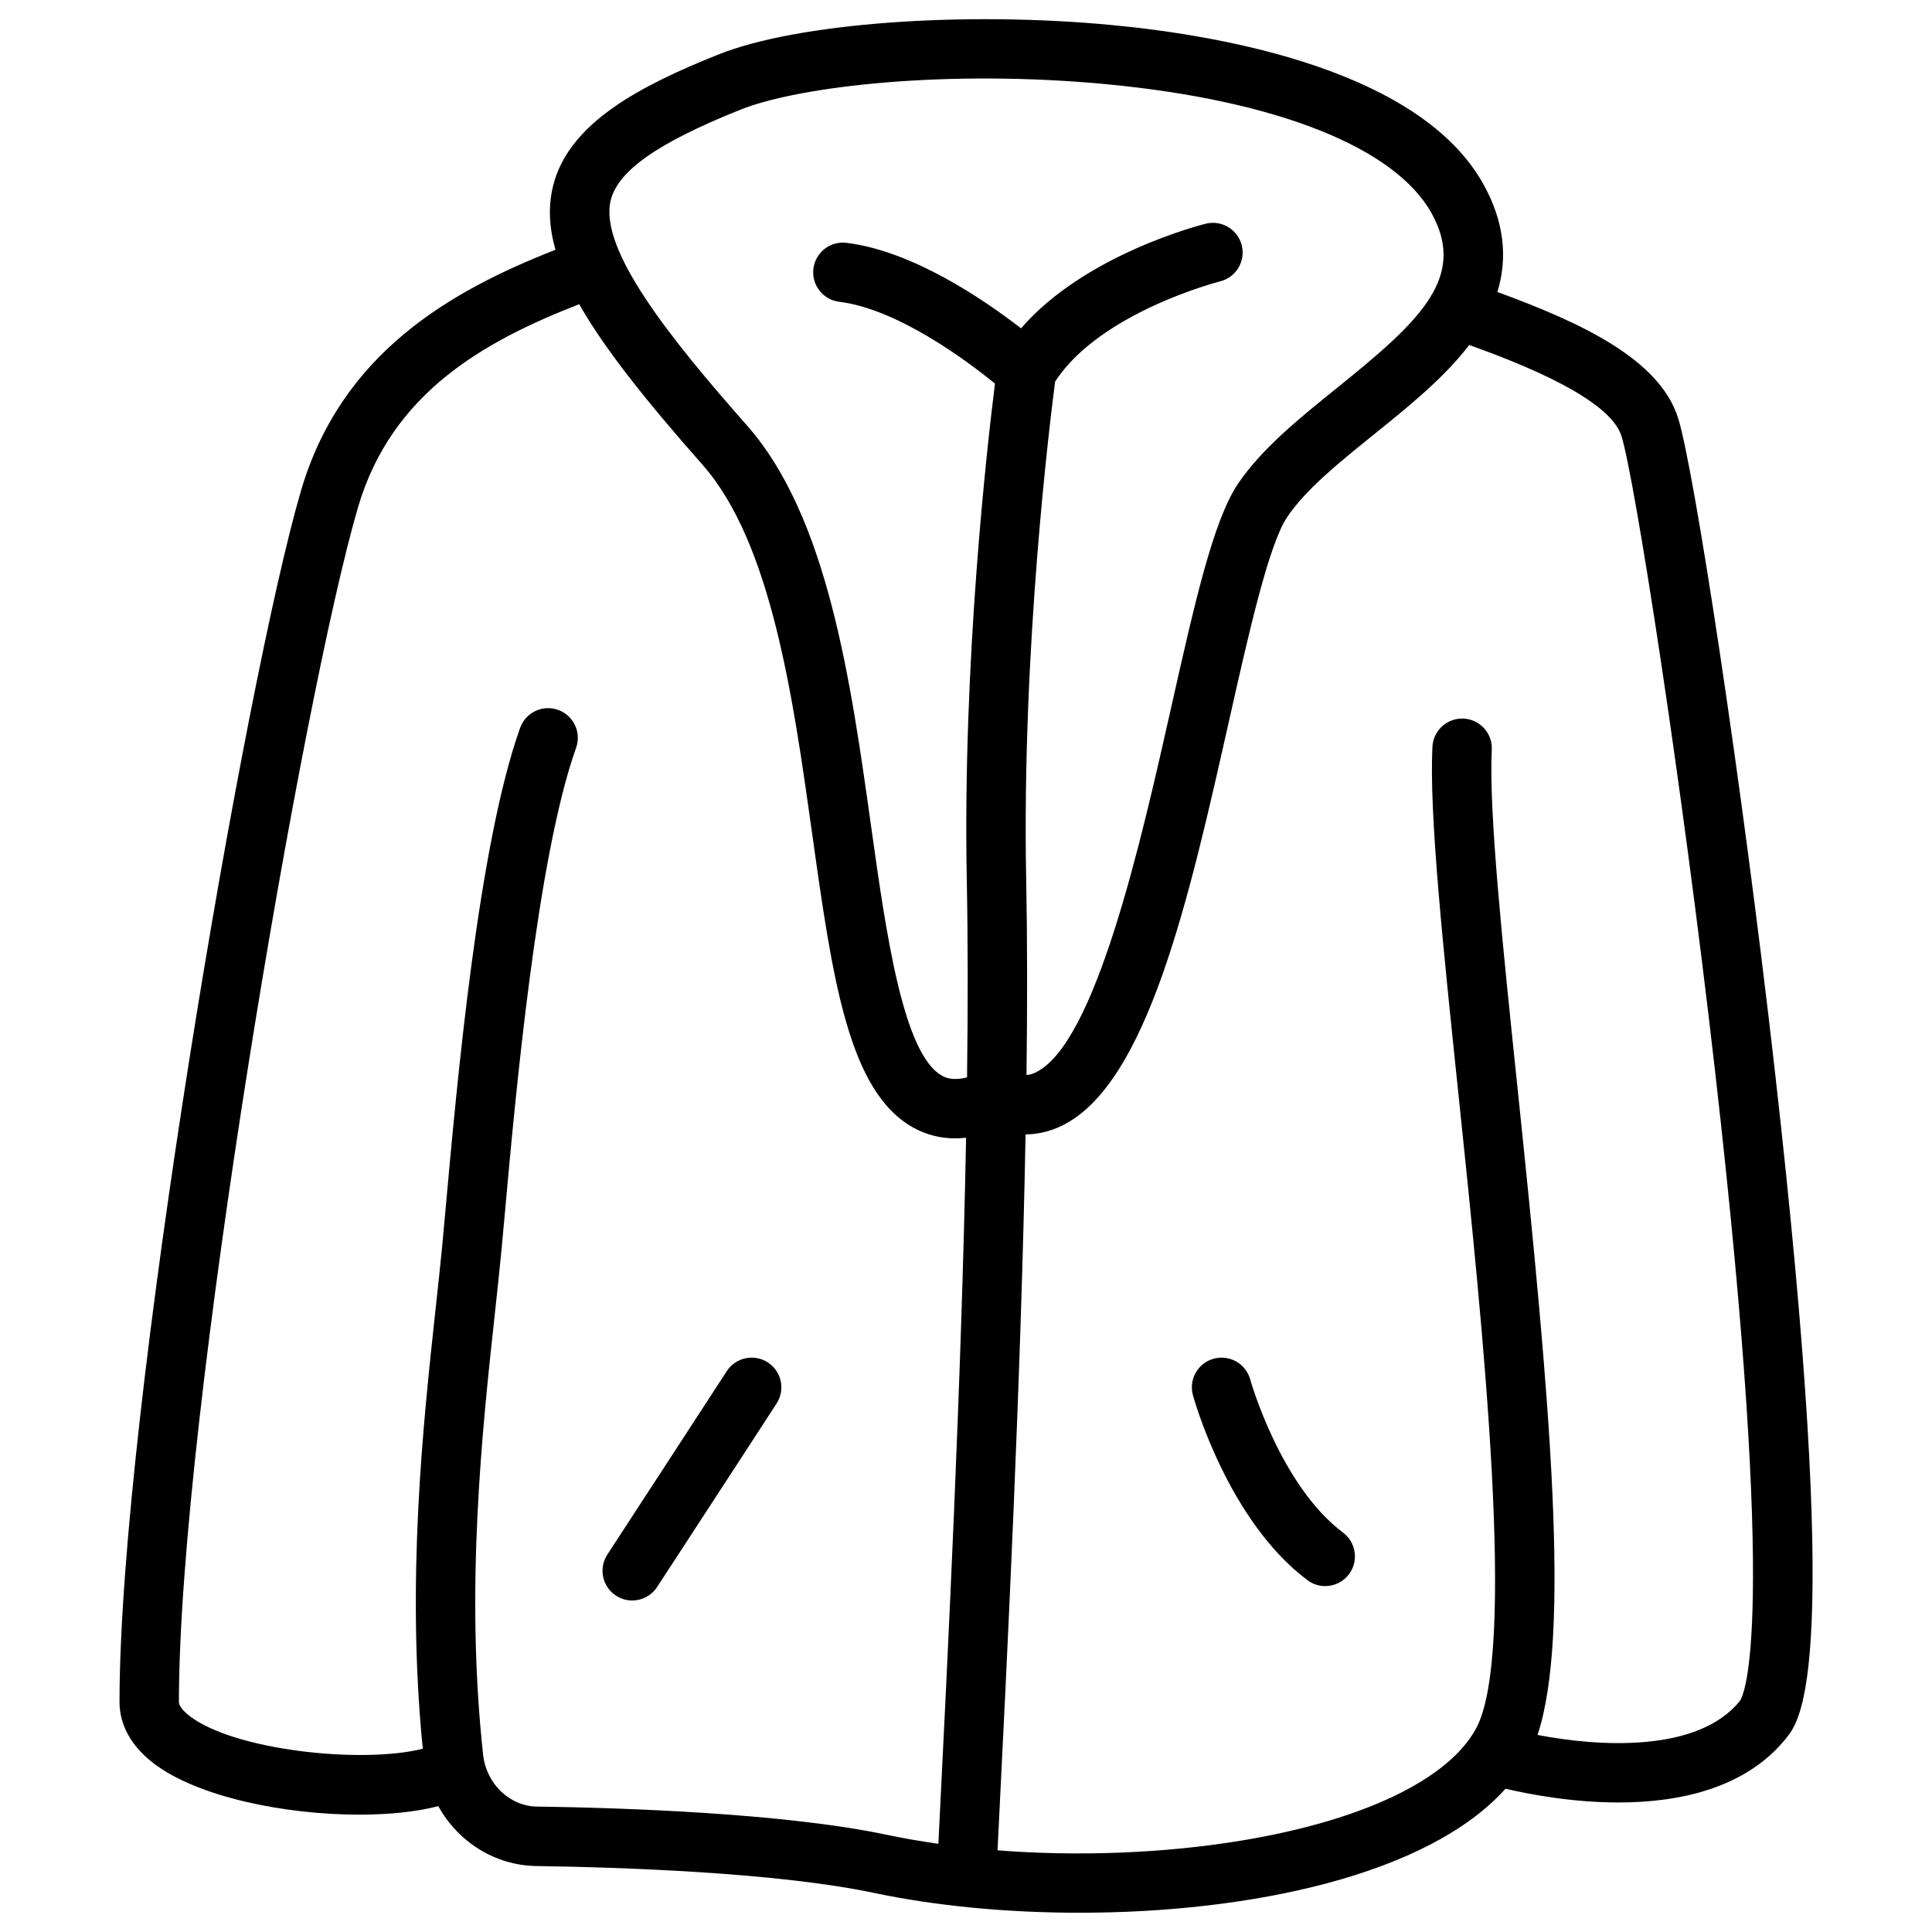 <?xml version="1.0" encoding="UTF-8"?>
<!-- Uploaded to: SVG Find, www.svgrepo.com, Generator: SVG Find Mixer Tools -->
<svg fill="#000000" width="800px" height="800px" version="1.1" viewBox="144 144 512 512" xmlns="http://www.w3.org/2000/svg">
 <g>
  <path d="m614.28 427.12c-8.75-76.891-21.367-159.02-25.559-172.31-4.906-15.574-25.523-25.258-47.898-33.426 2.852-9.324 1.664-18.84-3.613-28.406-16.668-30.227-68.711-39.484-98.246-42.312-39.805-3.812-83.777-0.543-104.56 7.769-20.406 8.164-39.848 18.066-43.891 35.078-1.23 5.176-1.016 10.652 0.691 16.68-27.801 10.902-56.73 27.363-67.434 63.84-14.723 50.176-48.098 244.41-48.098 321 0 4.242 1.551 10.492 8.934 16.188 11.625 8.973 34.824 13.68 54.594 13.68 7.836 0 15.133-0.742 20.957-2.25 5.191 9.398 14.938 15.707 25.977 15.867 22.383 0.328 63.793 1.688 89.605 7.144 16.09 3.398 35.004 5.238 54.398 5.234 44.836 0 92.176-9.832 112.85-32.871 6.32 1.488 17.613 3.648 29.938 3.648 15.922 0 33.559-3.609 44.363-16.938 4.117-5.098 15.086-18.625-3.008-177.61zm-308.45-229.96c1.875-7.894 12.492-15.328 34.422-24.102 15.668-6.269 55.062-10.75 97.211-6.719 45.004 4.309 76.336 16.789 85.961 34.246 4.285 7.773 3.969 14.41 0.32 20.98-0.219 0.324-0.422 0.664-0.598 1.031-4.594 7.551-13.512 15.09-24.863 24.238-9.801 7.902-19.941 16.07-26.211 25.387-6.562 9.75-11.484 31.621-17.711 59.316-7.965 35.426-20.004 88.961-35.859 96.648-0.695 0.34-1.5 0.625-2.469 0.707 0.23-18.426 0.23-35.984-0.082-51.902-1.203-60.902 6.281-121.26 7.668-131.86 11.91-18.395 43.41-26.488 43.73-26.566 4.215-1.051 6.781-5.32 5.734-9.535-1.047-4.219-5.32-6.789-9.539-5.742-1.441 0.359-32.055 8.164-48.965 27.727-9.789-7.59-28.68-20.512-46.25-22.66-4.309-0.535-8.242 2.539-8.77 6.856-0.527 4.316 2.543 8.242 6.859 8.77 15.543 1.902 34.039 15.797 41.262 21.672-2.008 15.961-8.617 73.531-7.473 131.65 0.316 15.984 0.309 33.652 0.07 52.211-3.941 1-5.812 0-6.547-0.398-10.402-5.602-14.914-37.82-18.895-66.242-5.379-38.387-11.473-81.895-32.883-106.13-20.578-23.301-39.199-46.641-36.125-59.586zm-19.473 425.61c-7.324-0.105-13.488-6.035-14.332-13.789-4.797-43.992-0.234-85.988 3.094-116.66 0.656-6.059 1.277-11.777 1.777-17.031 0.27-2.824 0.57-6.199 0.918-10.02 2.754-30.527 8.48-94.051 18.855-123.08 1.461-4.094-0.672-8.598-4.766-10.062-4.094-1.465-8.598 0.668-10.062 4.762-11.047 30.914-16.68 93.395-19.707 126.96-0.344 3.793-0.645 7.144-0.91 9.945-0.488 5.148-1.105 10.816-1.758 16.82-3.328 30.641-7.852 72.34-3.426 116.82-15.996 4.062-49.93 0.48-61.816-8.691-0.844-0.652-2.809-2.316-2.809-3.723 0-75.484 32.934-267.05 47.461-316.57 8.867-30.211 33.152-43.922 58.633-53.836 0.27 0.473 0.531 0.945 0.812 1.426 6.191 10.516 16.008 23.191 31.836 41.105 18.273 20.684 24.02 61.699 29.09 97.891 5.363 38.289 9.602 68.535 27.02 77.918 3.367 1.816 7 2.723 10.875 2.723 0.945 0 1.906-0.059 2.883-0.168-1.234 64.875-4.863 137.49-7.301 186.24l-0.043 0.875c-4.695-0.668-9.281-1.453-13.691-2.387-27.117-5.727-69.676-7.144-92.633-7.481zm318.69-27.953c-11.129 13.727-37.344 12.098-53.582 8.957 8.848-26.656 3.344-88.629-5.309-171.49-3.93-37.652-7.644-73.215-6.82-89.594 0.219-4.344-3.125-8.039-7.469-8.258-4.324-0.207-8.039 3.125-8.258 7.469-0.883 17.598 2.719 52.086 6.887 92.02 6.535 62.594 15.484 148.32 4.652 168.19-7.359 13.504-29.922 24.301-61.898 29.617-20.684 3.441-43.492 4.293-64.895 2.629l0.09-1.809c2.457-49.145 6.125-122.47 7.34-187.92 3.277-0.043 6.5-0.785 9.582-2.281 22.68-11 33.695-59.984 44.348-107.36 5.16-22.949 10.496-46.684 15.41-53.977 4.941-7.34 13.73-14.422 23.031-21.918 9.152-7.375 18.574-14.98 25.199-23.668 14.277 5.121 37.234 14.254 40.344 24.121 3.469 11.004 15.969 90.859 24.828 168.47 16.871 147.73 7.617 165.3 6.519 166.8z"/>
  <path d="m347.49 505.06c-3.644-2.367-8.52-1.336-10.891 2.312-0.215 0.332-21.789 33.523-31.641 48.594-2.379 3.641-1.355 8.52 2.281 10.898 1.328 0.867 2.824 1.285 4.301 1.285 2.566 0 5.086-1.254 6.598-3.566 9.863-15.086 31.445-48.297 31.664-48.629 2.367-3.648 1.332-8.523-2.312-10.895z"/>
  <path d="m499.92 550.16c-16.57-12.426-24.469-40.098-24.605-40.594-1.156-4.188-5.492-6.648-9.68-5.492-4.191 1.156-6.652 5.488-5.496 9.68 0.371 1.352 9.363 33.273 30.336 49.004 1.418 1.062 3.074 1.574 4.719 1.574 2.394 0 4.758-1.086 6.305-3.148 2.606-3.481 1.902-8.414-1.578-11.023z"/>
 </g>
</svg>